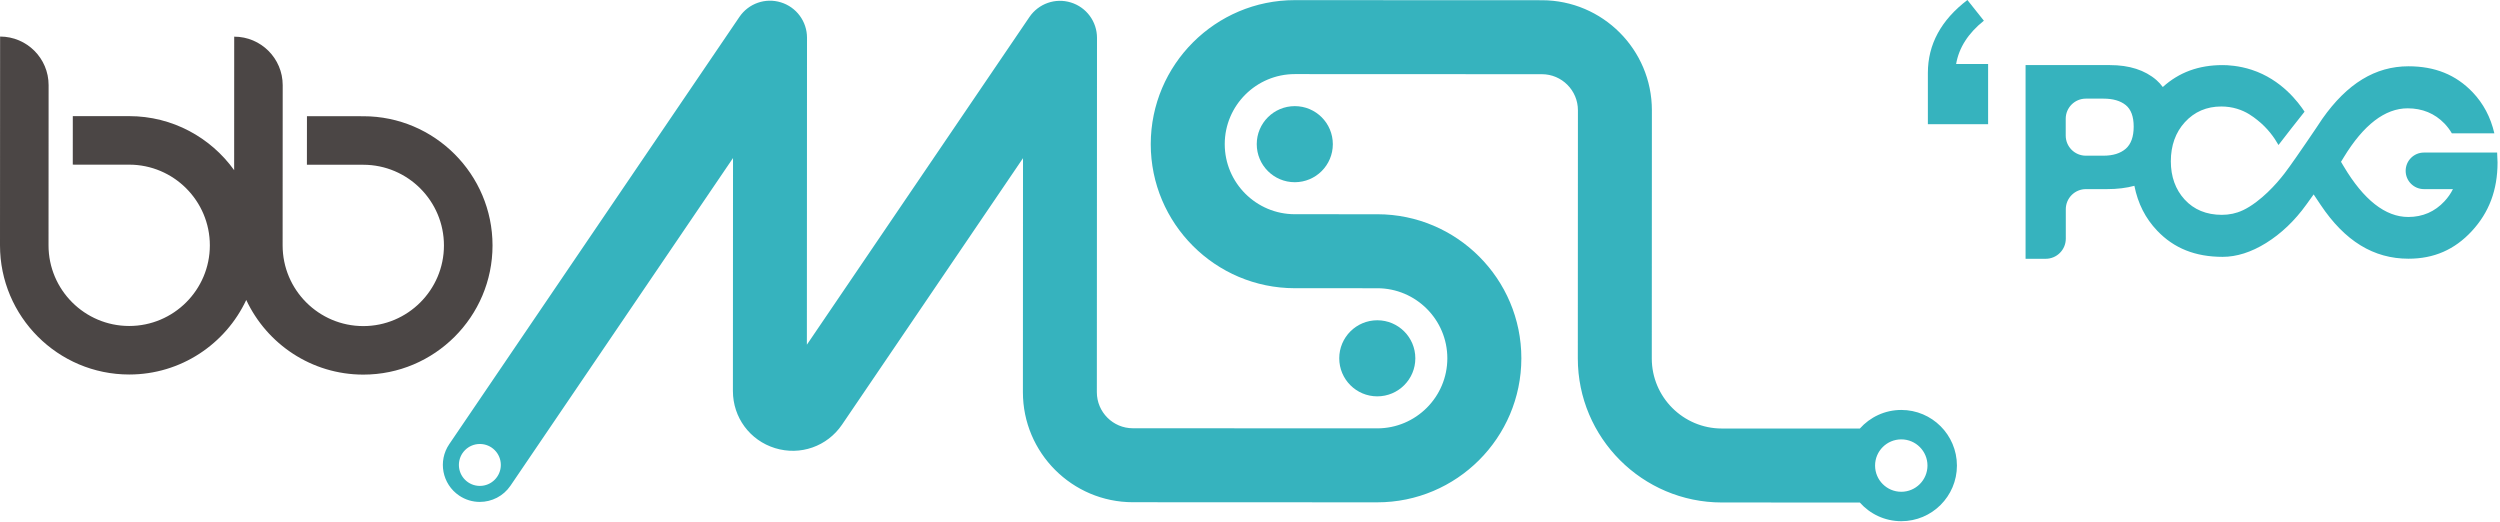 <svg width="967" height="202" viewBox="0 0 967 202" fill="none" xmlns="http://www.w3.org/2000/svg">
<path d="M140.55 44.96L118.73 44.95L118.71 63.72L140.53 63.73C157.73 63.74 171.72 77.74 171.72 94.96C171.71 112.15 157.7 126.14 140.51 126.13C123.3 126.12 109.32 112.13 109.32 94.93L109.35 32.96C109.35 22.59 100.95 14.19 90.59 14.18L90.57 65.82C81.5 53.18 66.69 44.93 49.99 44.92L28.16 44.91L28.15 63.68L49.98 63.69C67.18 63.7 81.17 77.7 81.17 94.92C81.16 112.11 67.16 126.1 49.96 126.09C32.75 126.08 18.76 112.09 18.77 94.89L18.8 32.92C18.8 22.55 10.4 14.15 0.04 14.14L3.34691e-06 94.88C-0.01 122.43 22.39 144.85 49.96 144.86C69.97 144.87 87.27 133.05 95.25 116.02C103.21 133.05 120.5 144.89 140.52 144.9C168.07 144.91 190.5 122.51 190.51 94.96C190.51 67.4 168.1 44.97 140.55 44.96Z" fill="#4B4645"/>
<path d="M735.42 158.57C729.04 158.57 723.32 161.36 719.38 165.77L665.99 165.75C651.05 165.74 638.9 153.58 638.91 138.64L638.95 42.66C638.96 19.2 619.88 0.11 596.42 0.09L500.85 0.05C470.13 0.04 445.13 25.02 445.11 55.74C445.1 86.46 470.08 111.46 500.8 111.48L532.75 111.49C547.69 111.5 559.84 123.66 559.83 138.6C559.82 153.54 547.66 165.69 532.72 165.69L438.19 165.65C430.51 165.65 424.26 159.39 424.26 151.71L424.32 14.64C424.32 8.36 420.23 2.81 414.22 0.96C408.21 -0.9 401.71 1.39 398.18 6.59L312.1 133.33L312.15 14.59C312.15 8.31 308.06 2.76 302.05 0.91C296.04 -0.95 289.54 1.34 286.01 6.54L173.77 171.8C169.33 178.34 171.03 187.23 177.57 191.67C180.03 193.34 182.82 194.14 185.59 194.14C190.17 194.14 194.68 191.94 197.45 187.87L283.53 61.13L283.49 151.25C283.49 161.46 290.04 170.34 299.8 173.34C309.56 176.34 319.97 172.68 325.7 164.24L395.7 61.18L395.66 151.69C395.65 175.15 414.73 194.24 438.19 194.26L532.72 194.3C563.44 194.31 588.44 169.33 588.46 138.61C588.48 107.89 563.49 82.89 532.77 82.87L500.82 82.86C485.88 82.85 473.73 70.69 473.73 55.75C473.73 40.81 485.9 28.66 500.84 28.66L596.41 28.7C604.09 28.7 610.34 34.96 610.34 42.64L610.3 138.62C610.29 169.34 635.27 194.34 665.99 194.36L719.38 194.38C723.32 198.8 729.03 201.59 735.41 201.6C747.29 201.61 756.93 191.97 756.94 180.09C756.93 168.21 747.3 158.57 735.42 158.57ZM185.61 187.95C181.13 187.95 177.5 184.32 177.5 179.84C177.5 175.36 181.13 171.73 185.61 171.73C190.09 171.73 193.72 175.36 193.72 179.84C193.72 184.32 190.08 187.95 185.61 187.95ZM735.41 190.22C729.81 190.22 725.28 185.68 725.28 180.08C725.28 174.48 729.82 169.95 735.42 169.95C741.02 169.95 745.55 174.49 745.55 180.09C745.54 185.68 741 190.22 735.41 190.22Z" fill="#36B3BE"/>
<path d="M486.11 55.76C486.11 63.89 492.69 70.48 500.82 70.48C508.95 70.48 515.54 63.9 515.54 55.77C515.54 47.64 508.96 41.05 500.83 41.05C492.7 41.05 486.11 47.63 486.11 55.76Z" fill="#36B3BE"/>
<path d="M547.45 138.6C547.45 130.47 540.87 123.88 532.74 123.88C524.61 123.88 518.02 130.46 518.02 138.59C518.02 146.72 524.6 153.31 532.73 153.31C540.85 153.31 547.45 146.72 547.45 138.6Z" fill="#36B3BE"/>
<path d="M965.89 59.01H950.87H937.58C933.68 59.01 930.51 62.17 930.51 66.08C930.51 69.99 933.67 73.15 937.58 73.15H948.8C947.95 74.85 946.87 76.41 945.56 77.82C941.8 81.88 937.07 83.93 931.51 83.93C922.67 83.93 914.26 77.33 906.53 64.32L905.5 62.59L906.55 60.87C914.21 48.28 922.53 41.9 931.27 41.9C936.97 41.9 941.76 43.88 945.52 47.78C946.64 48.95 947.59 50.21 948.38 51.58H964.82C963.36 45.3 960.57 40.04 956.39 35.66C949.94 28.92 941.84 25.64 931.6 25.64C918.79 25.64 907.89 32.29 898.27 45.96C896.27 49.07 887.88 61.32 885.67 64.34C883.53 67.4 878.98 73.4 872.79 78.08C868.89 81.03 866.07 82.13 863.61 82.66C862.25 82.95 860.85 83.1 859.43 83.1C853.45 83.1 848.59 81.1 844.99 77.15C841.47 73.29 839.68 68.33 839.68 62.39C839.68 56.29 841.51 51.2 845.11 47.26C848.79 43.23 853.53 41.19 859.18 41.19C861.29 41.19 863.32 41.48 865.27 42.07C868.98 43.19 871.39 45.05 873.13 46.42C877.11 49.56 879.69 53.18 881.32 56.09C882.67 54.3 889.43 45.63 891.4 43.2C889.06 39.65 882.52 30.78 870.97 27C865.98 25.37 861.61 25.18 859.7 25.18C850.45 25.18 842.86 27.97 836.57 33.66C835.84 32.68 835.03 31.77 834.11 30.97C829.64 27.11 823.64 25.18 816.12 25.18H783.49V100.1H791.27C795.56 100.1 799.05 96.62 799.05 92.32V80.93C799.05 76.64 802.53 73.15 806.83 73.15H814.96C818.95 73.15 822.48 72.72 825.58 71.87C826.94 78.73 829.85 84.46 834.39 89.22C840.87 96.04 849.16 99.35 859.72 99.35C865.13 99.35 870.77 97.56 876.48 94.02C882.35 90.38 887.61 85.37 892.1 79.12L894.92 75.2L897.6 79.21C906.98 93.25 918.11 100.07 931.62 100.07C941.43 100.07 949.42 96.59 956.07 89.42C962.78 82.18 966.05 73.49 966.05 62.85C966.01 61.53 965.97 60.26 965.89 59.01ZM813.61 60.22H806.8C802.51 60.22 799.02 56.74 799.02 52.44V45.93C799.02 41.64 802.5 38.15 806.8 38.15H813.61C817.3 38.15 820.17 38.98 822.23 40.64C824.28 42.3 825.31 45.08 825.31 48.98C825.31 52.88 824.29 55.72 822.26 57.52C820.19 59.32 817.31 60.22 813.61 60.22Z" fill="#36B3BE"/>
<path d="M767.36 8.01L760.99 0C750.8 7.77 745.7 17.17 745.7 28.21V48.04H769V24.75H756.63C757.72 18.44 761.29 12.86 767.36 8.01Z" fill="#36B3BE"/>
</svg>
